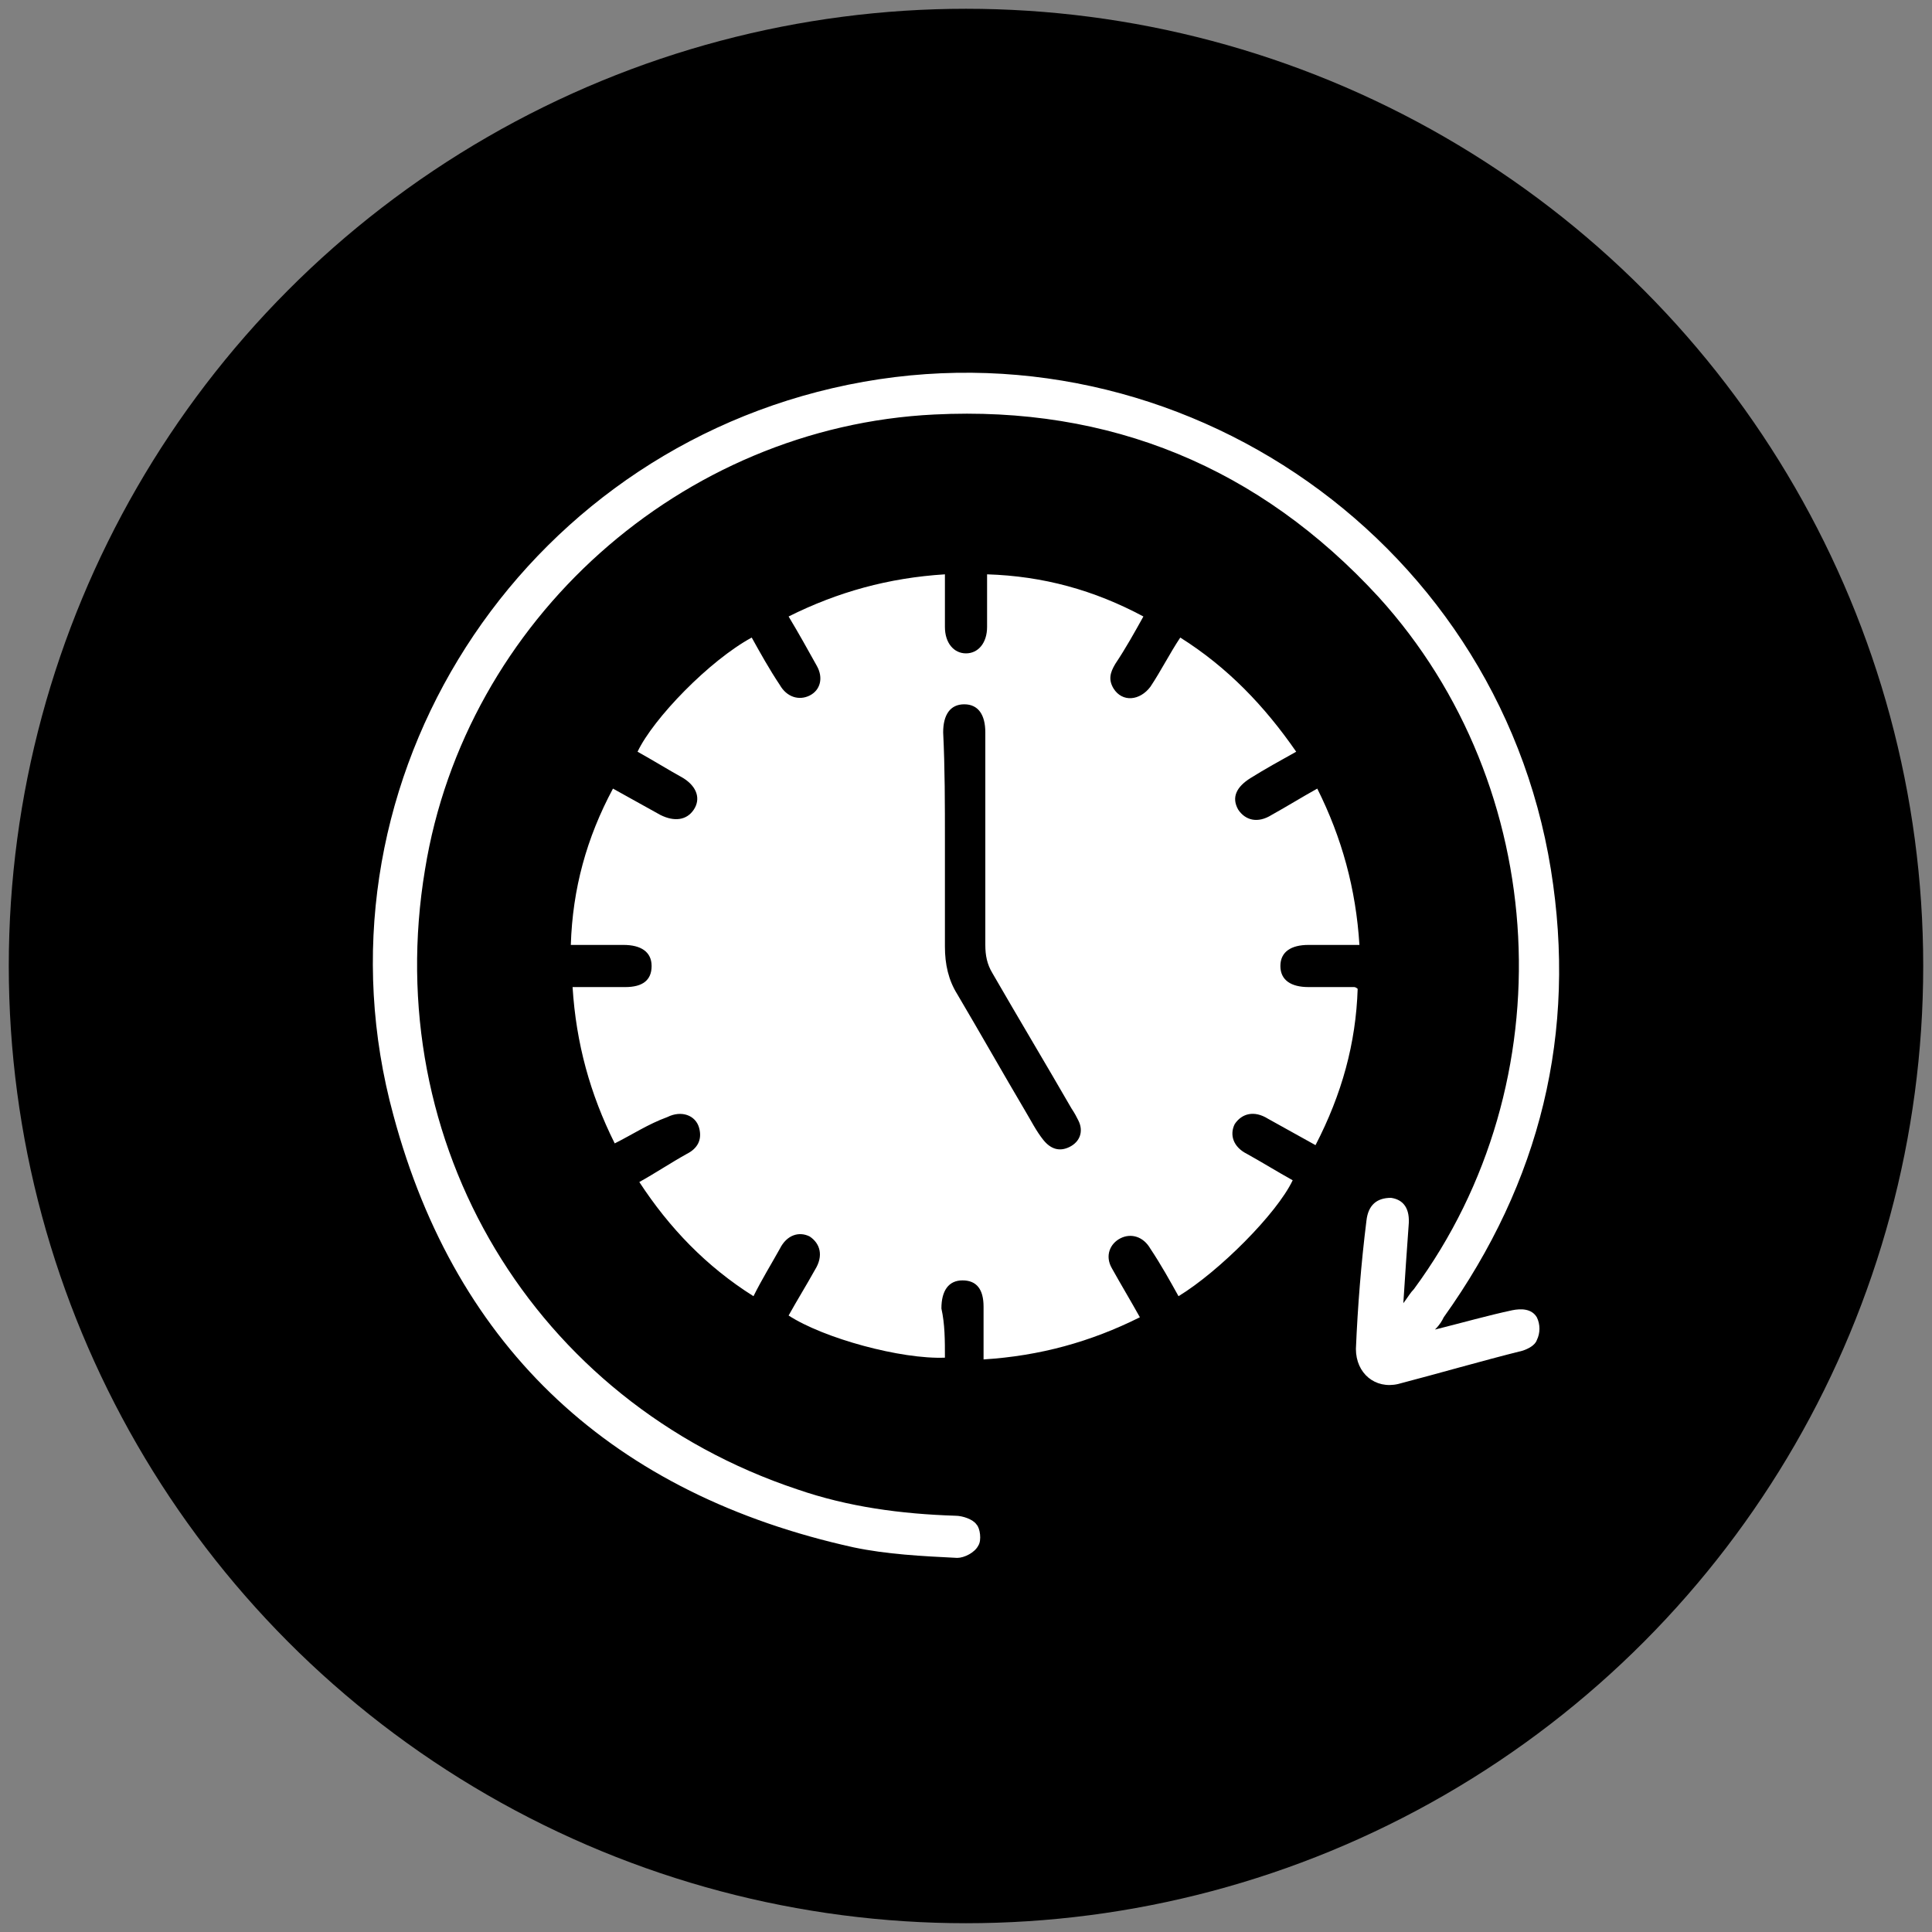 <?xml version="1.0" encoding="UTF-8"?>
<!-- Generator: Adobe Illustrator 25.4.1, SVG Export Plug-In . SVG Version: 6.00 Build 0)  -->
<svg xmlns="http://www.w3.org/2000/svg" xmlns:xlink="http://www.w3.org/1999/xlink" version="1.1" id="Layer_1" x="0px" y="0px" viewBox="0 0 110 110" style="enable-background:new 0 0 110 110;" xml:space="preserve">
<rect x="0" y="0" width="110" height="110" fill="#808080" stroke="none"/>
<style type="text/css">
	.st0{fill:#FFFFFF;}
</style>
<circle cx="55" cy="55" r="54.5"></circle>
<g>
	<path class="st0" d="M53.8,77.3c-2.5,0.1-6.9-1.1-8.9-2.4c0.5-0.9,1-1.7,1.5-2.6c0.5-0.8,0.3-1.5-0.3-1.9c-0.6-0.3-1.3-0.1-1.7,0.7   c-0.5,0.9-1,1.7-1.5,2.7c-2.7-1.7-4.8-3.9-6.5-6.5c0.9-0.5,1.8-1.1,2.7-1.6c0.6-0.3,0.9-0.8,0.7-1.5c-0.2-0.7-1-1-1.8-0.6   C36.9,64,36,64.6,35,65.1c-1.4-2.8-2.2-5.7-2.4-8.9c1,0,2,0,3,0c1,0,1.5-0.4,1.5-1.2c0-0.8-0.6-1.2-1.6-1.2c-1,0-1.9,0-3,0   c0.1-3.2,0.9-6.1,2.4-8.9c0.9,0.5,1.8,1,2.7,1.5c0.8,0.4,1.5,0.3,1.9-0.3c0.4-0.6,0.2-1.3-0.6-1.8c-0.9-0.5-1.7-1-2.6-1.5   c0.9-1.9,4.1-5.2,6.5-6.5c0.5,0.9,1,1.8,1.6,2.7c0.4,0.7,1.1,0.9,1.7,0.6c0.6-0.3,0.8-1,0.4-1.7c-0.5-0.9-1-1.8-1.6-2.8   c2.8-1.4,5.7-2.2,8.9-2.4c0,1,0,2,0,3c0,0.9,0.5,1.5,1.2,1.5c0.7,0,1.2-0.6,1.2-1.5c0-1,0-2,0-3c3.2,0.1,6.1,0.9,8.9,2.4   c-0.5,0.9-1,1.8-1.6,2.7c-0.3,0.5-0.4,0.9-0.1,1.4c0.5,0.8,1.5,0.7,2.1-0.1c0.6-0.9,1.1-1.9,1.7-2.8c2.7,1.7,4.8,3.9,6.6,6.5   c-0.9,0.5-1.8,1-2.6,1.5c-0.8,0.5-1.1,1.1-0.7,1.8c0.4,0.6,1.1,0.8,1.9,0.3c0.9-0.5,1.7-1,2.6-1.5c1.4,2.8,2.2,5.7,2.4,8.9   c-1,0-2,0-2.9,0c-1,0-1.6,0.4-1.6,1.2c0,0.8,0.6,1.2,1.6,1.2c0.9,0,1.8,0,2.6,0c0,0,0.1,0,0.2,0.1c-0.1,3.1-0.9,6-2.4,8.9   c-0.9-0.5-1.8-1-2.7-1.5c-0.8-0.5-1.5-0.3-1.9,0.3c-0.3,0.6-0.1,1.3,0.7,1.7c0.9,0.5,1.7,1,2.6,1.5c-0.9,1.9-4.2,5.2-6.5,6.6   c-0.5-0.9-1-1.8-1.6-2.7c-0.4-0.7-1.1-0.9-1.7-0.6c-0.6,0.3-0.9,1-0.5,1.7c0.5,0.9,1.1,1.9,1.6,2.8c-2.8,1.4-5.7,2.2-8.9,2.4   c0-1,0-2,0-3c0-1-0.4-1.5-1.2-1.5c-0.8,0-1.2,0.6-1.2,1.6C53.8,75.4,53.8,76.3,53.8,77.3z M53.8,47.9c0,2,0,4,0,6   c0,1,0.2,1.9,0.7,2.7c1.3,2.2,2.6,4.5,3.9,6.7c0.3,0.5,0.6,1.1,1,1.6c0.4,0.5,0.9,0.7,1.5,0.4c0.6-0.3,0.8-0.9,0.5-1.5   c-0.1-0.2-0.2-0.4-0.4-0.7c-1.5-2.6-3-5.1-4.5-7.7c-0.3-0.5-0.4-1-0.4-1.6c0-4,0-8.1,0-12.1c0-1-0.4-1.6-1.2-1.6   c-0.8,0-1.2,0.6-1.2,1.6C53.8,43.7,53.8,45.8,53.8,47.9z"></path>
	<path class="st0" d="M81.7,75.7c1.6-0.4,3-0.8,4.4-1.1c0.5-0.1,1.1-0.1,1.4,0.4c0.2,0.4,0.2,0.9,0,1.3c-0.1,0.3-0.5,0.5-0.8,0.6   c-2.4,0.6-4.8,1.3-7.1,1.9c-1.3,0.3-2.4-0.6-2.4-2c0.1-2.4,0.3-4.9,0.6-7.3c0.1-0.9,0.6-1.3,1.4-1.3c0.7,0.1,1.1,0.6,1,1.6   c-0.1,1.4-0.2,2.8-0.3,4.4c0.3-0.4,0.4-0.6,0.6-0.8c8.7-11.8,7.8-28.6-2-39.4c-6.8-7.4-15.3-10.9-25.3-10.4   c-14.4,0.7-26.7,11.7-29,25.9c-2.6,15.6,6.2,30.3,21.2,35.3c2.9,1,5.9,1.4,9,1.5c0.4,0,1,0.2,1.2,0.5c0.2,0.2,0.3,0.9,0.1,1.2   c-0.2,0.4-0.8,0.7-1.2,0.7c-2-0.1-4-0.2-5.9-0.6C35,85.1,26,76.9,22.4,63.5c-5-18.3,6.5-37.1,25-41.4c18.9-4.4,37.8,8.2,40.9,27.4   c1.5,9.3-0.6,17.8-6.1,25.5C82.1,75.2,82,75.4,81.7,75.7z"></path>
</g>
</svg>
